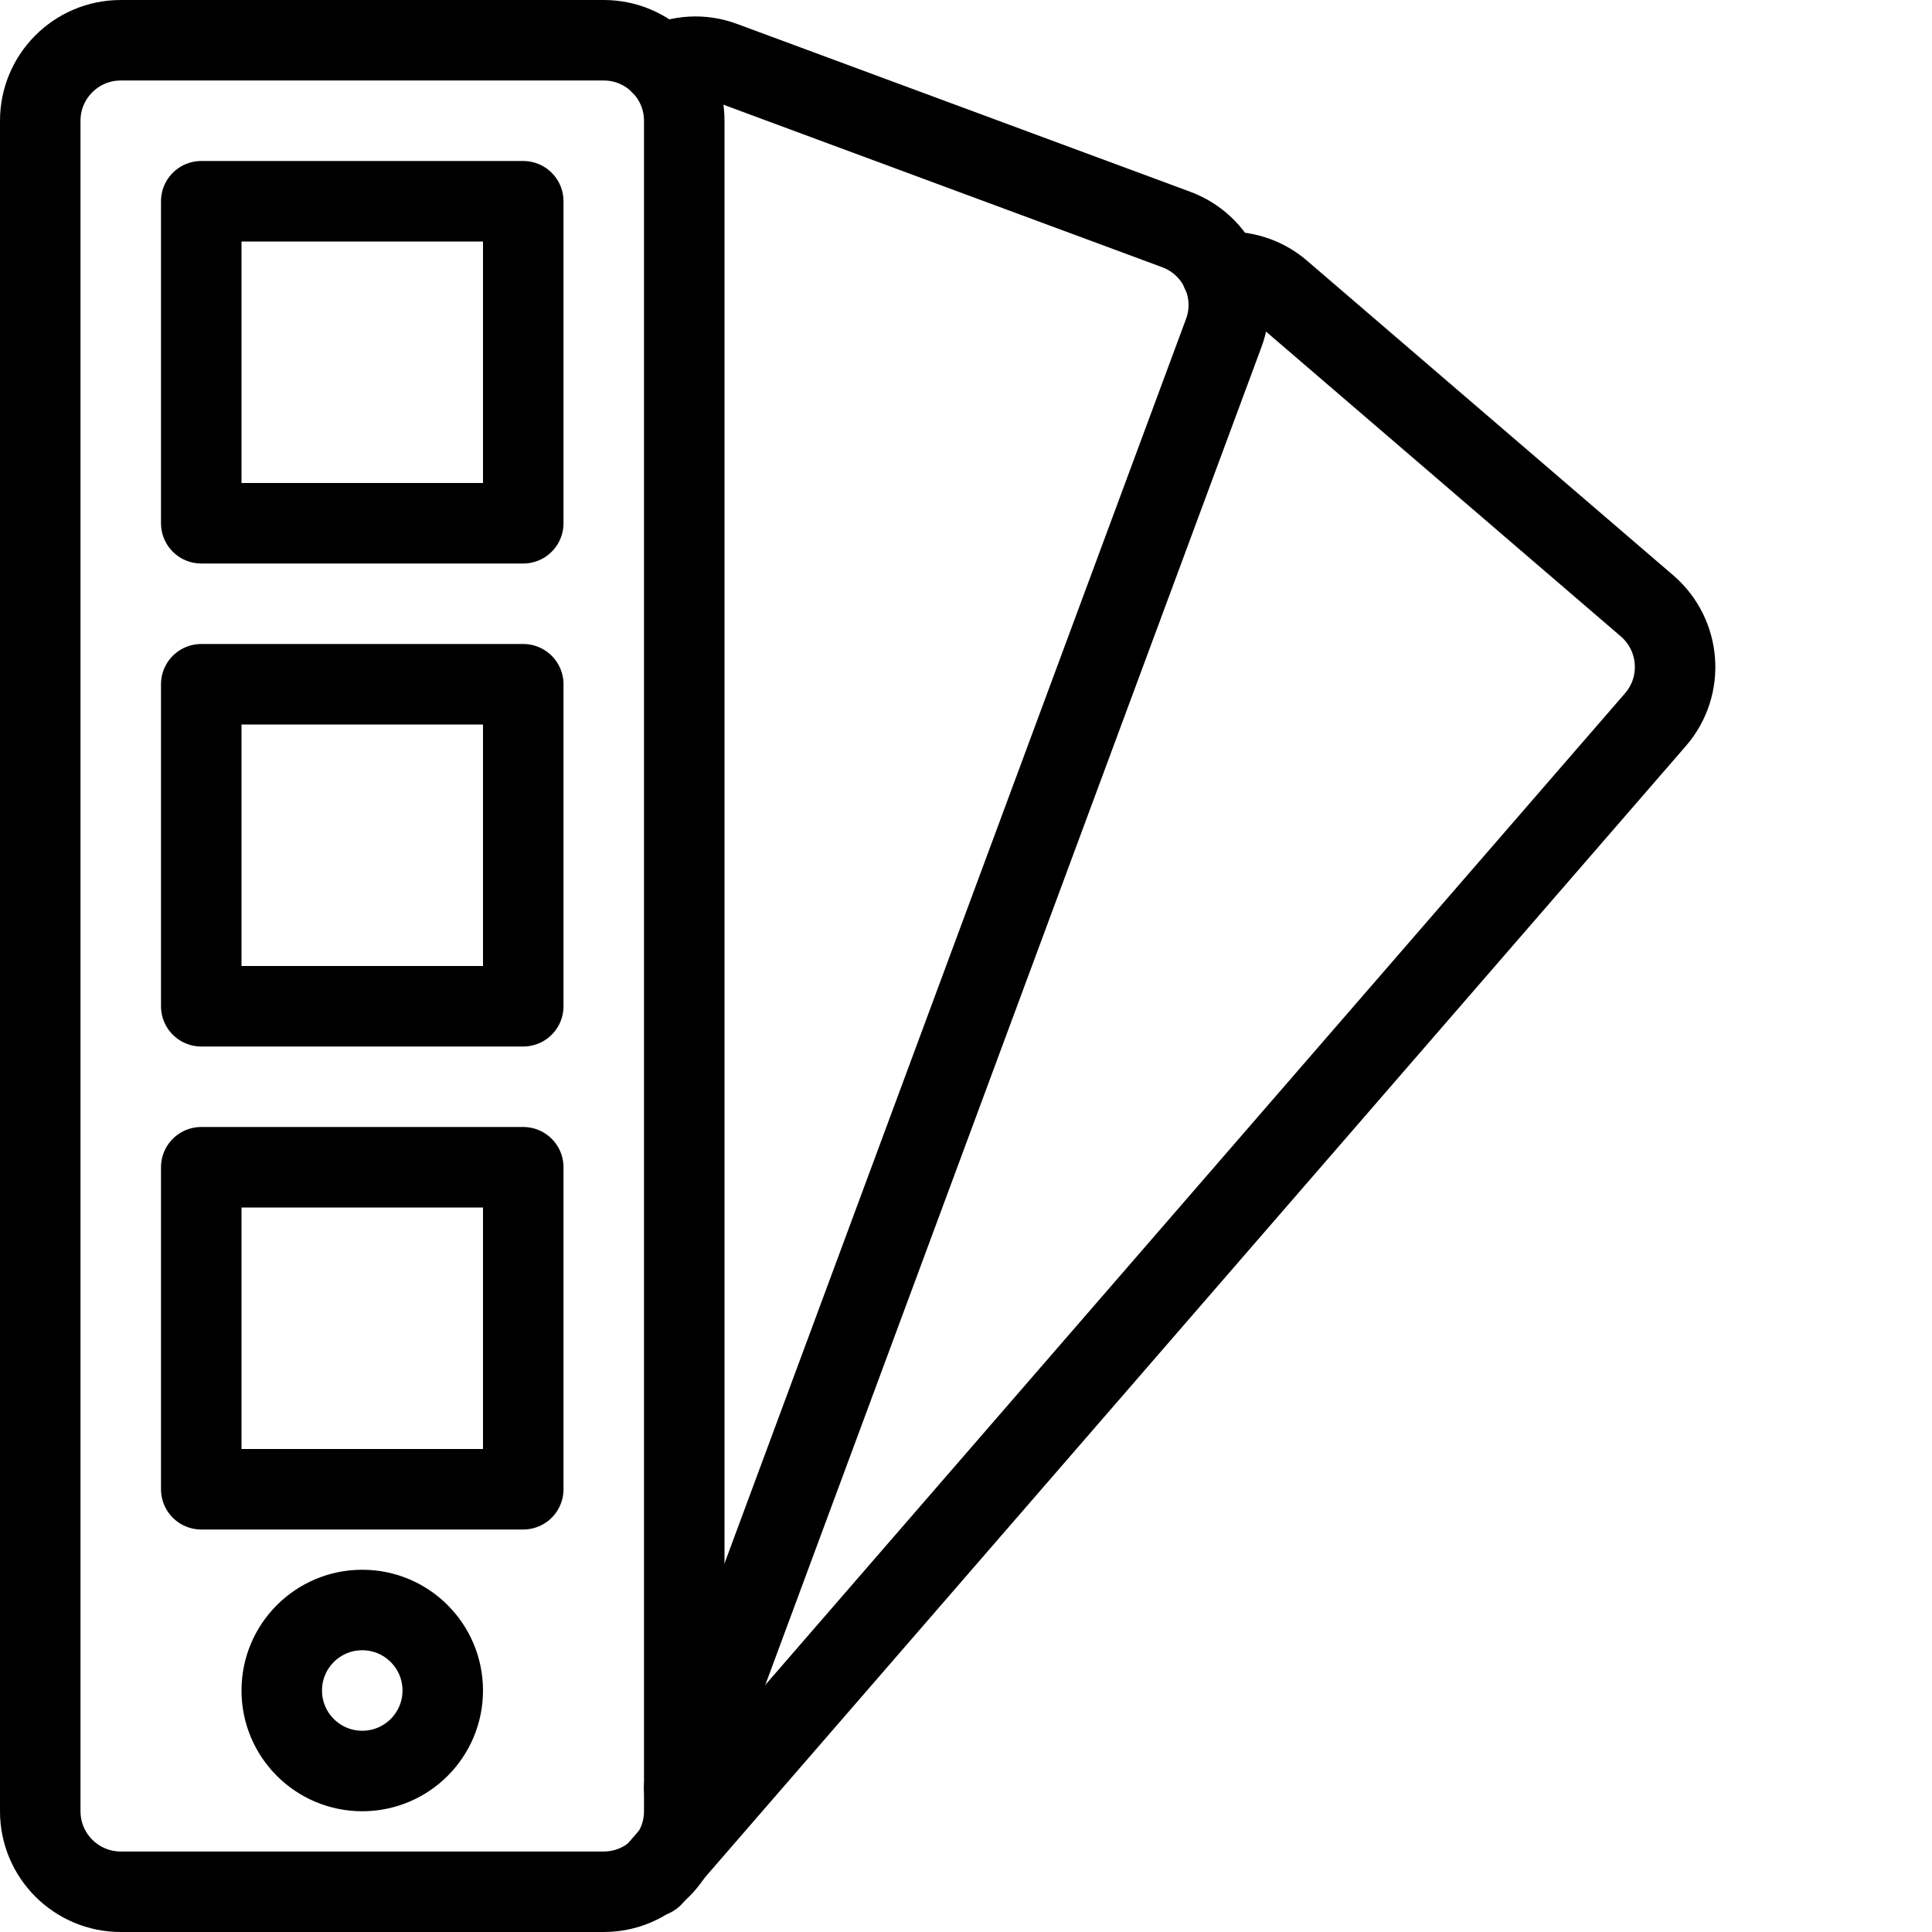 <?xml version="1.0" encoding="utf-8"?>
<!-- Generator: Adobe Illustrator 16.0.3, SVG Export Plug-In . SVG Version: 6.00 Build 0)  -->
<!DOCTYPE svg PUBLIC "-//W3C//DTD SVG 1.1//EN" "http://www.w3.org/Graphics/SVG/1.1/DTD/svg11.dtd">
<svg version="1.1" xmlns="http://www.w3.org/2000/svg" xmlns:xlink="http://www.w3.org/1999/xlink" x="0px" y="0px" width="24px"
	 height="24px" viewBox="0 0 24 24" enable-background="new 0 0 24 24" xml:space="preserve">
<g id="Outline_Icons">
	<g>
		<rect x="2.5" y="2.5" fill="none" stroke="#000000" stroke-linejoin="round" stroke-miterlimit="10" width="4" height="4"/>
		<rect x="2.5" y="8.5" fill="none" stroke="#000000" stroke-linejoin="round" stroke-miterlimit="10" width="4" height="4"/>
		<rect x="2.5" y="14.5" fill="none" stroke="#000000" stroke-linejoin="round" stroke-miterlimit="10" width="4" height="4"/>
		<circle fill="none" stroke="#000000" stroke-linejoin="round" stroke-miterlimit="10" cx="4.5" cy="21" r="1"/>
		<g>
			<path fill="none" stroke="#000000" stroke-linecap="round" stroke-linejoin="round" stroke-miterlimit="10" d="M8.104,23.312
				L20.567,8.937c0.36-0.418,0.312-1.049-0.106-1.41l-4.55-3.909c-0.212-0.183-0.479-0.259-0.737-0.237"/>
		</g>
		<path fill="none" stroke="#000000" stroke-linejoin="round" stroke-miterlimit="10" d="M8.5,22.5c0,0.552-0.448,1-1,1h-6
			c-0.552,0-1-0.448-1-1v-21c0-0.552,0.448-1,1-1h6c0.552,0,1,0.448,1,1V22.5z"/>
		<g>
			<path fill="none" stroke="#000000" stroke-linecap="round" stroke-linejoin="round" stroke-miterlimit="10" d="M8.5,22.208
				l6.702-18.072c0.192-0.518-0.073-1.093-0.59-1.285L8.985,0.767C8.723,0.669,8.447,0.69,8.212,0.801"/>
		</g>
	</g>
</g>
<g id="Invisible_Shape">
	<rect x="0" fill="none" width="24" height="24"/>
</g>
</svg>
